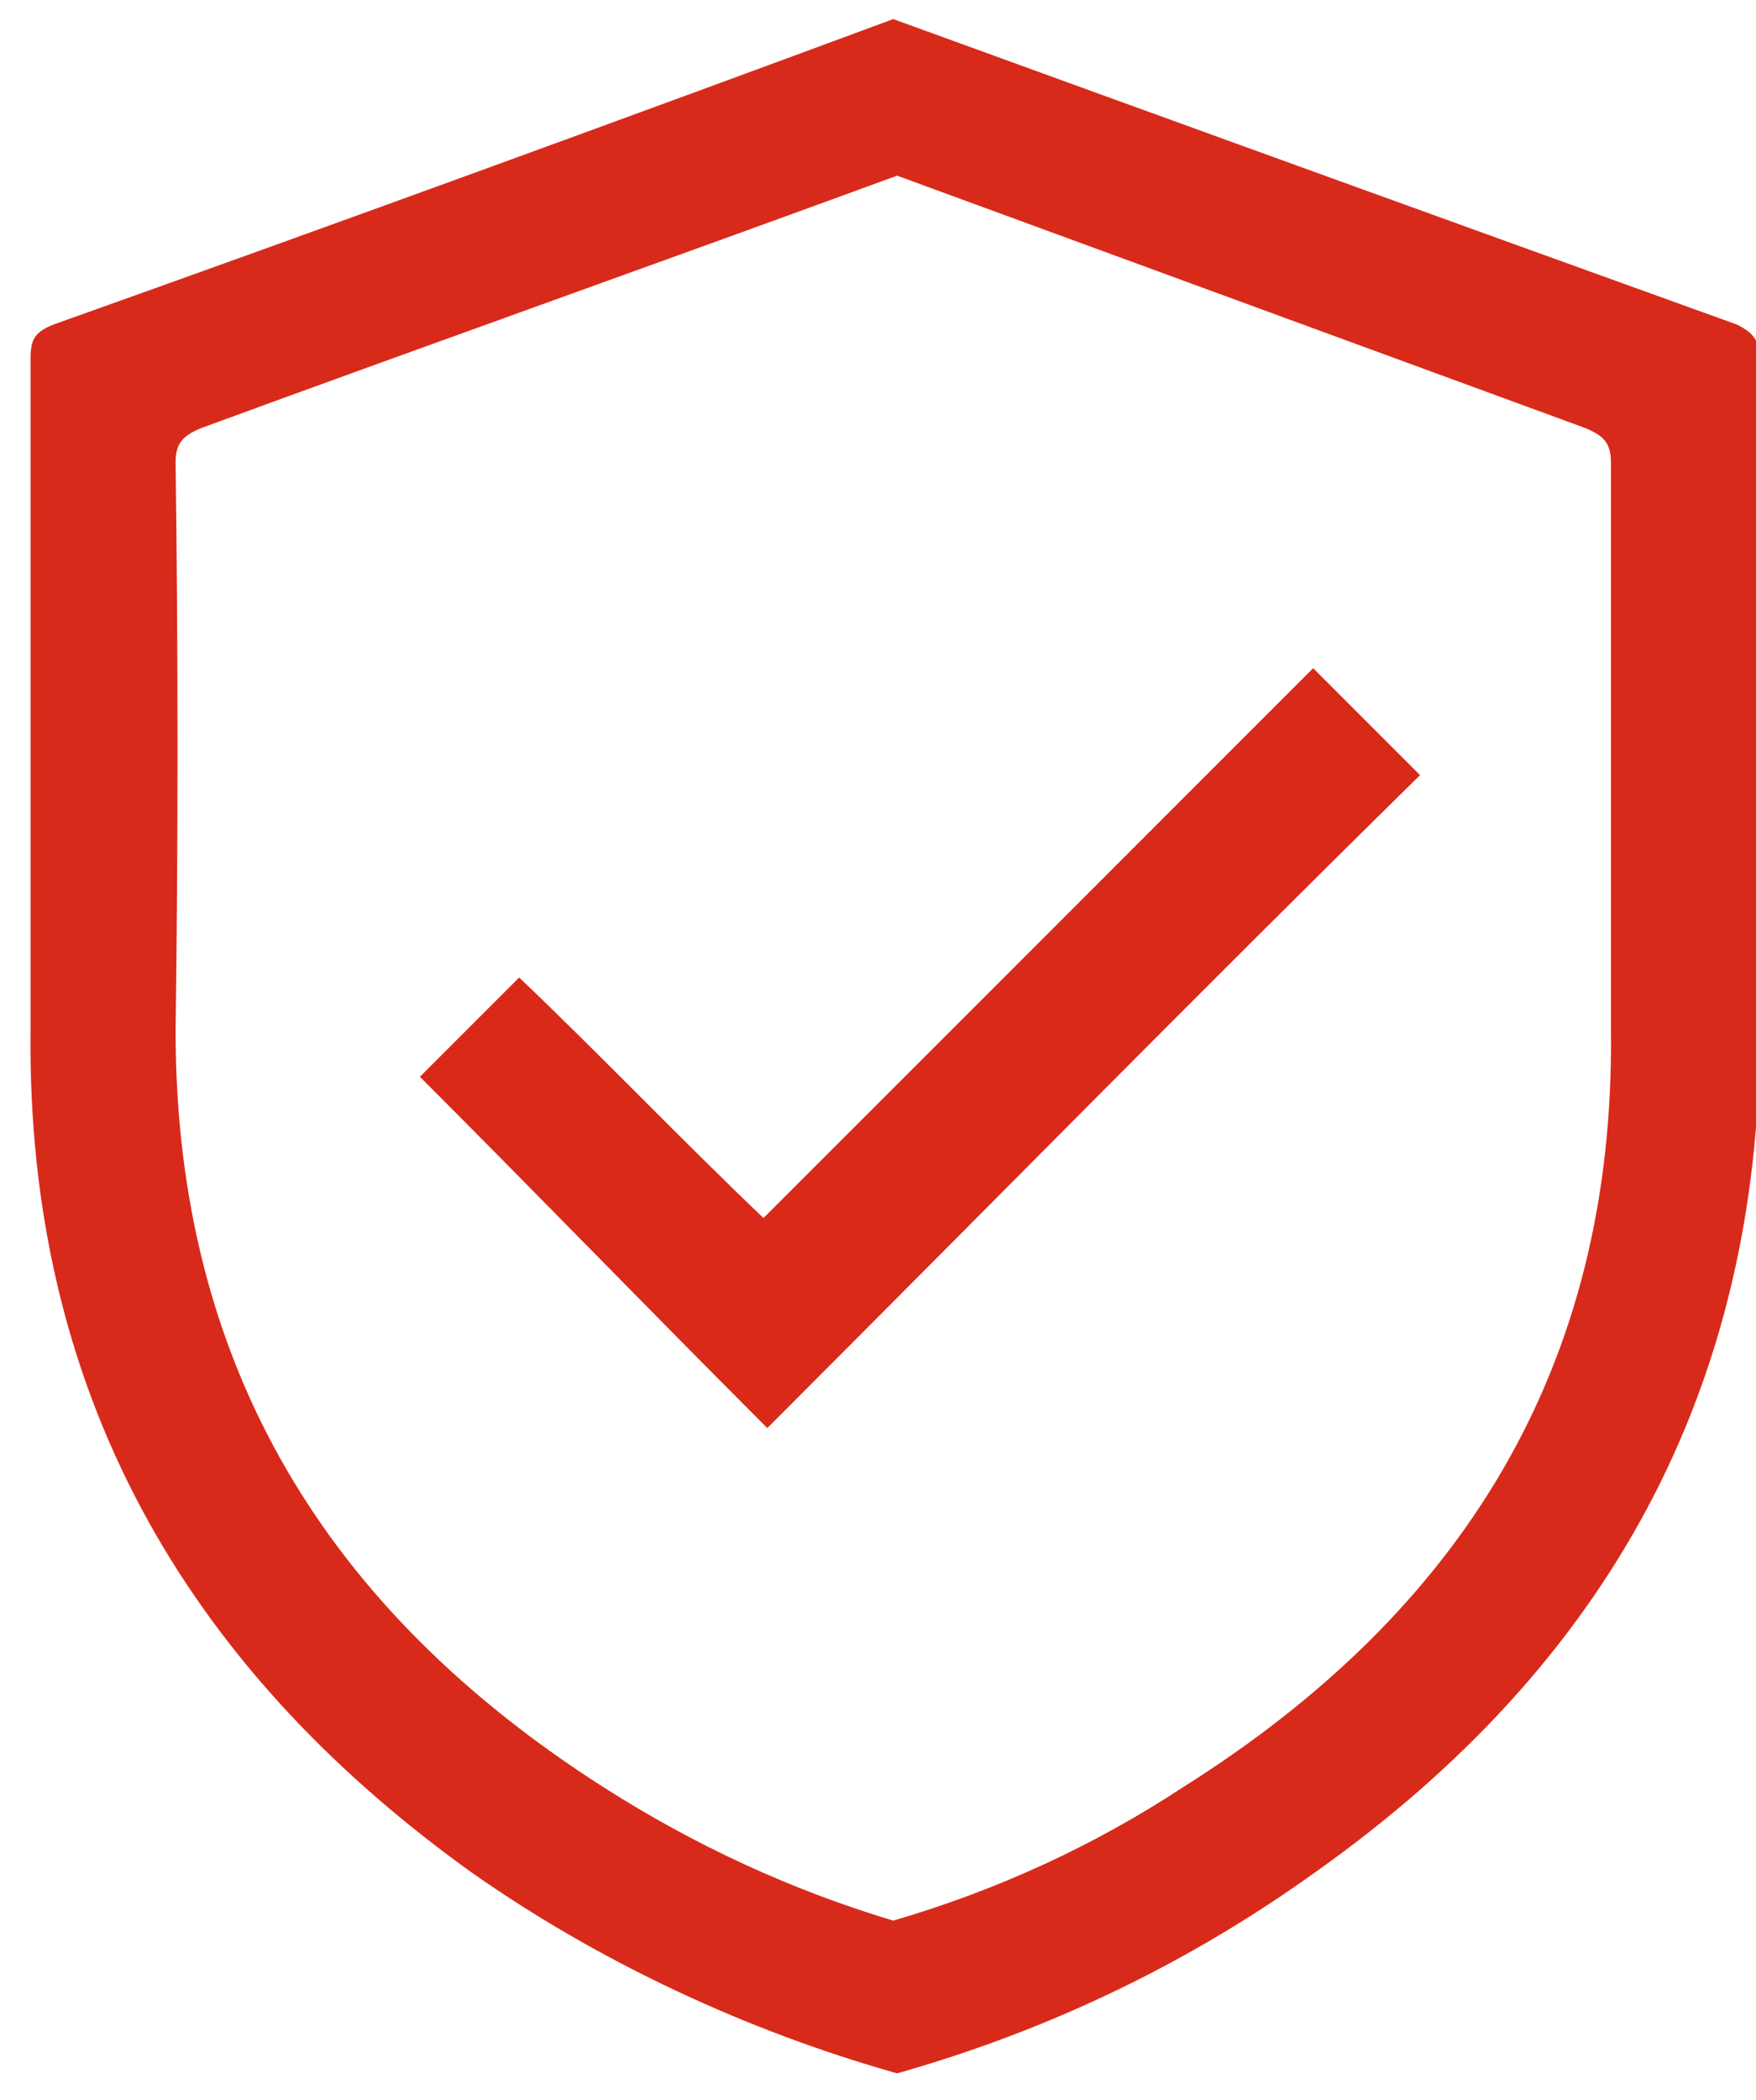 <svg version="1.2" xmlns="http://www.w3.org/2000/svg" viewBox="0 0 46 55" width="46" height="55"><style>.a{fill:#d82919}.b{fill:#d82a1a}</style><path class="a" d="m34.4 17.5q1.5 1.5 2.8 2.8c-5.7 5.6-11.4 11.4-17.1 17.1-3.1-3.1-6.1-6.2-9.1-9.2 0.8-0.8 1.7-1.7 2.6-2.6 2.1 2 4.2 4.2 6.4 6.3q7.3-7.3 14.4-14.4z"/><path fill-rule="evenodd" class="b" d="m46.1 9.4c0 5.9-0.1 11.7 0 17.6 0 9.4-4 16.6-11.6 22q-5 3.6-11 5.3c-3.9-1.1-7.8-2.9-11.2-5.3-7.5-5.4-11.6-12.6-11.5-22 0-5.9 0-11.7 0-17.6 0-0.5 0.1-0.7 0.6-0.9 7.3-2.6 14.7-5.3 22-8q11 4 22.1 8c0.4 0.2 0.6 0.4 0.6 0.9zm-3.9 2.7c0-0.5-0.2-0.7-0.7-0.9q-9-3.3-18-6.6c-6 2.2-12.2 4.4-18.2 6.6-0.5 0.2-0.7 0.4-0.7 0.9q0.1 7.5 0 14.9c0 8.8 4 15.2 11.2 19.8q3.6 2.3 7.6 3.5 4.1-1.2 7.6-3.5c7.3-4.6 11.3-11 11.2-19.8q0-7.4 0-14.9z"/></svg>